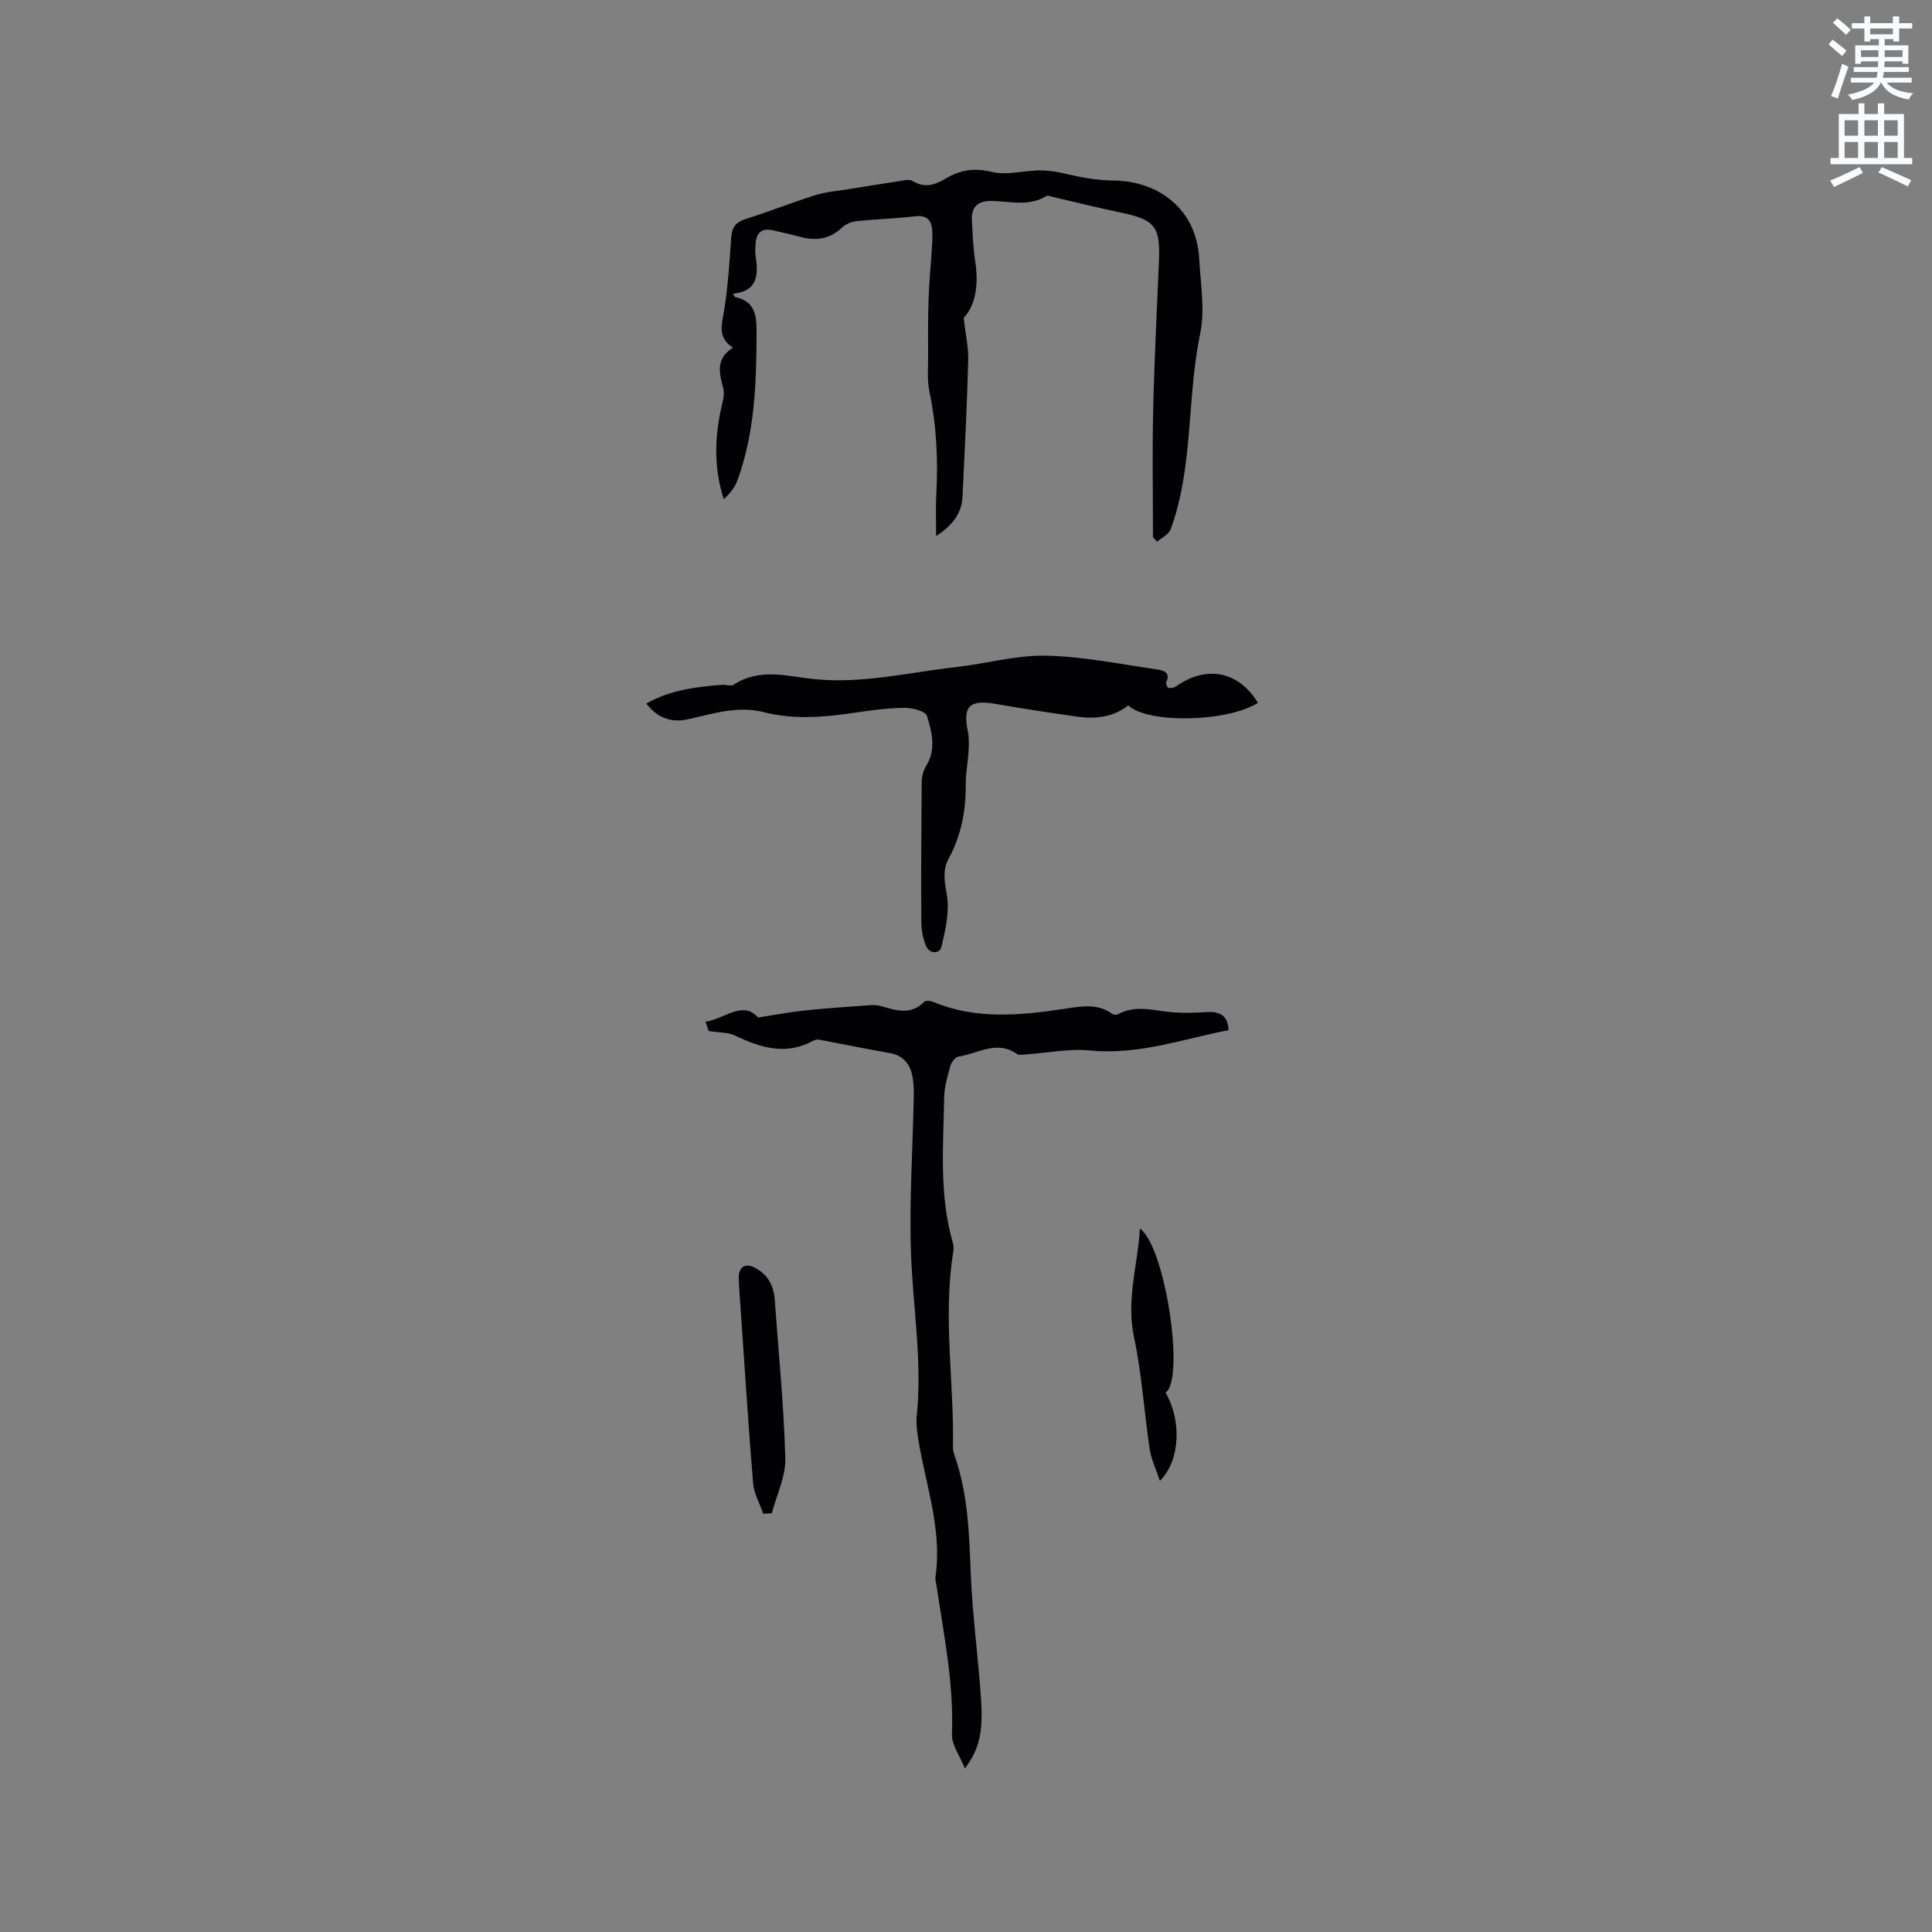 <svg enable-background="new 0 0 400 400" viewBox="0 0 400 400" xmlns="http://www.w3.org/2000/svg"><rect x="0" y="0" width="400" height="400" fill="#808080" stroke="none"/><path d="m378.6 9.2.8-1c.9.7 1.9 1.4 2.9 2.3l-.9 1.1c-1.1-.9-2-1.7-2.8-2.4zm.5 10.7c.9-2.1 1.6-4.3 2.3-6.7.4.2.8.4 1.3.6-.7 2.1-1.5 4.3-2.2 6.6zm.4-15.2.9-.9c1 .8 2 1.6 2.8 2.4l-1 1c-1-.9-1.9-1.8-2.7-2.5zm12.5-1.3h1.2v1.4h2.7v1.1h-2.7v2.7h-1.2v-.5h-1.8v1.3h4.9v3.8h-1.2v-.5h-3.7c0 .4-.1.9-.1 1.2h5.1v1h-5.2c0 .5-.1.9-.2 1.2h6v1h-5.2c1.1 1.3 2.9 2 5.5 2.2-.4.4-.7.8-.9 1.3-2.9-.5-4.8-1.6-5.7-3.5h-.1c-.8 1.7-2.7 2.9-5.9 3.6-.2-.4-.6-.8-.9-1.1 2.8-.6 4.6-1.4 5.4-2.5h-4.8v-1h5.3c.1-.3.2-.7.2-1.2h-4.9v-1h5c0-.4 0-.8.1-1.2h-3.6v.5h-1.2v-3.8h4.9v-1.3h-1.8v.5h-1.2v-2.7h-2.6v-1.1h2.6v-1.4h1.2v1.4h4.7v-1.4zm-6.7 8.4h3.6c0-.4 0-.9 0-1.4h-3.6zm1.9-4.7h4.7v-1.2h-4.7zm6.7 3.3h-3.7v1.4h3.7z" fill="#fafbfc"/><path d="m384.7 21.4h1.3v2.2h2.8v-2.2h1.3v2.2h4.1v9.1h1.7v1.3h-16.9v-1.3h1.7v-9.1h4.1v-2.2zm.3 13.2.7 1.2c-1.8.9-3.8 1.9-6 2.9-.2-.4-.5-.8-.8-1.3 2.4-1 4.4-2 6.1-2.8zm-3.1-6.5h2.8v-3.2h-2.8zm0 4.6h2.8v-3.3h-2.8zm4.1-4.6h2.8v-3.2h-2.8zm0 4.6h2.8v-3.3h-2.8zm3.6 1.9c2.1.9 4.1 1.8 6.1 2.7l-.7 1.3c-2.2-1.1-4.2-2-6.1-2.9zm3.3-9.7h-2.8v3.2h2.8zm-2.8 7.8h2.8v-3.3h-2.8z" fill="#fafbfc"/><g fill="#010104"><path d="m238.71 111.22c0-8.78-.16-17.56.04-26.33.24-10.38.78-20.75 1.21-31.12.28-6.82-.94-8.3-7.64-9.7-4.85-1.01-9.65-2.22-14.48-3.33-.4-.09-.94-.33-1.2-.16-3.57 2.22-7.43 1.12-11.19 1.02-2.94-.08-4.4 1.17-4.23 4.11.16 2.75.25 5.52.67 8.23.73 4.73.23 9.09-2.37 11.9.4 3.51 1.01 6.14.94 8.76-.26 9.42-.73 18.83-1.18 28.25-.17 3.6-2.31 6.08-5.46 8.14 0-2.79-.13-5.58.02-8.36.4-7.23.09-14.37-1.4-21.49-.53-2.52-.26-5.22-.28-7.84-.02-3.78-.04-7.57.09-11.35.12-3.49.46-6.96.68-10.44.08-1.26.17-2.54.08-3.8-.15-2.12-1.11-3.21-3.51-2.93-4 .46-8.03.58-12.04 1-1.07.11-2.33.56-3.08 1.29-2.6 2.5-5.53 2.84-8.83 1.94-1.84-.5-3.7-.91-5.56-1.33-2.31-.52-3.41.54-3.55 2.78-.05.84-.13 1.71 0 2.54.6 3.89.45 7.31-4.7 7.82.29.41.37.66.5.69 4.04.89 4.41 3.66 4.4 7.28-.03 10.43-.34 20.78-3.98 30.71-.53 1.44-1.57 2.69-2.8 3.88-2.18-6.73-1.89-13.27-.32-19.85.25-1.03.46-2.22.19-3.21-.82-3.07-1.62-6.03 2.02-8.34-3.31-2.16-2.28-4.85-1.82-7.73.8-5 1.11-10.09 1.47-15.15.15-2.09 1-3.14 3.04-3.78 4.85-1.51 9.57-3.41 14.42-4.93 2.18-.68 4.53-.85 6.8-1.22 3.4-.55 6.79-1.11 10.2-1.61 1.02-.15 2.33-.55 3.06-.1 2.5 1.56 4.71.81 6.86-.48 3.04-1.82 5.95-2.27 9.6-1.38 3.04.74 6.49-.27 9.76-.32 1.65-.03 3.35.21 4.96.58 3.43.79 6.71 1.49 10.4 1.52 9.15.06 17.21 5.73 17.78 16.19.28 5.18 1.23 10.57.2 15.52-2.78 13.42-1.35 27.45-6.11 40.51-.39 1.06-1.85 1.72-2.81 2.57-.27-.31-.56-.63-.85-.95z"/><path d="m146.72 213.46c-.05-.14-.3-.88-.65-1.92 4.07-.64 7.73-4.47 10.88-.87 3.61-.56 6.57-1.14 9.56-1.45 4.6-.48 9.22-.79 13.83-1.12.72-.05 1.5.04 2.19.24 3.07.88 6.11 1.87 8.82-.94.3-.31 1.27-.21 1.8.01 8.94 3.74 18.08 2.83 27.31 1.44 3.26-.49 6.75-1.19 9.82 1.07.27.2.88.24 1.17.08 3.78-2.09 7.63-.68 11.48-.4 2.32.17 4.66.08 6.98-.06 2.64-.16 4.31.69 4.44 3.74-9.51 1.86-18.7 5.2-28.69 4.21-4.34-.43-8.82.51-13.24.81-.61.04-1.4.23-1.82-.06-4.2-2.99-8.14-.09-12.15.52-.67.1-1.48 1.18-1.7 1.96-.59 2.13-1.24 4.33-1.27 6.52-.18 10.04-1.06 20.13 1.78 30 .17.59.21 1.27.11 1.87-2.19 13.52.18 27.05-.07 40.58-.01.62.19 1.26.4 1.85 2.74 7.93 2.96 16.15 3.29 24.42.35 8.66 1.57 17.28 2.13 25.94.45 7.03-.44 10.3-3.35 14.25-1.03-2.61-2.77-4.9-2.68-7.11.41-10.49-1.7-20.66-3.22-30.92-.08-.52-.27-1.07-.2-1.57 1.43-9.73-1.94-18.85-3.49-28.2-.29-1.76-.55-3.59-.37-5.34 1.15-11.27-.81-22.41-1.2-33.61-.37-10.78.37-21.59.58-32.39.03-1.47-.02-2.98-.33-4.41-.54-2.45-1.96-4.1-4.63-4.57-4.87-.85-9.71-1.86-14.57-2.77-.38-.07-.87-.02-1.21.17-5.63 3.13-10.89 1.55-16.21-1.01-1.48-.71-3.34-.61-5.52-.96z"/><path d="m133.82 145.66c4.93-2.8 10.25-3.45 15.62-3.87.84-.07 1.91.35 2.49-.04 5.36-3.55 11.21-1.69 16.69-1.14 10.01 1 19.6-1.41 29.35-2.5 6.21-.69 12.4-2.49 18.56-2.36 7.77.17 15.51 1.77 23.24 2.88 1.14.16 2.64.7 1.68 2.6-.14.28.23 1.15.48 1.2.49.1 1.16-.04 1.58-.33 6.26-4.46 13.02-3.11 16.92 3.42-6.27 3.99-22.79 4.36-26.84.52-3.19 2.54-6.94 2.85-10.8 2.3-5.55-.79-11.1-1.63-16.63-2.6-5.43-.95-6.87.46-5.77 5.73.29 1.4.2 2.9.12 4.35-.13 2.22-.59 4.43-.57 6.65.05 5.4-.94 10.52-3.53 15.3-1.33 2.46-.83 4.82-.37 7.55.58 3.45-.3 7.26-1.15 10.77-.33 1.39-2.43 1.48-3.15-.22-.65-1.51-.97-3.26-.99-4.91-.06-9.73-.01-19.46.08-29.18.01-1.07.35-2.27.91-3.18 2.14-3.46 1.21-7.06.17-10.4-.3-.97-3.05-1.67-4.67-1.65-3.48.04-6.97.52-10.43 1.03-6.22.92-12.45 1.45-18.61-.12-5.42-1.38-10.45.27-15.58 1.42-3.5.81-6.42-.11-8.8-3.22z"/><path d="m158.02 313.4c-.73-2.11-1.92-4.19-2.1-6.35-.99-11.92-1.73-23.85-2.56-35.78-.15-2.22-.35-4.43-.4-6.66-.06-2.38 1.39-3.22 3.47-2.07 2.53 1.4 3.75 3.61 3.96 6.45.79 10.98 1.9 21.95 2.2 32.94.1 3.76-1.81 7.58-2.79 11.38-.6.04-1.19.06-1.78.09z"/><path d="m236.02 254.36c5.29 3.84 9.33 31.17 5.31 33.97 3.33 5.85 3.06 13.99-1.18 18.27-.8-2.41-1.8-4.45-2.12-6.59-1.16-7.73-1.63-15.6-3.25-23.22-1.64-7.69.77-14.82 1.24-22.43z"/></g></svg>